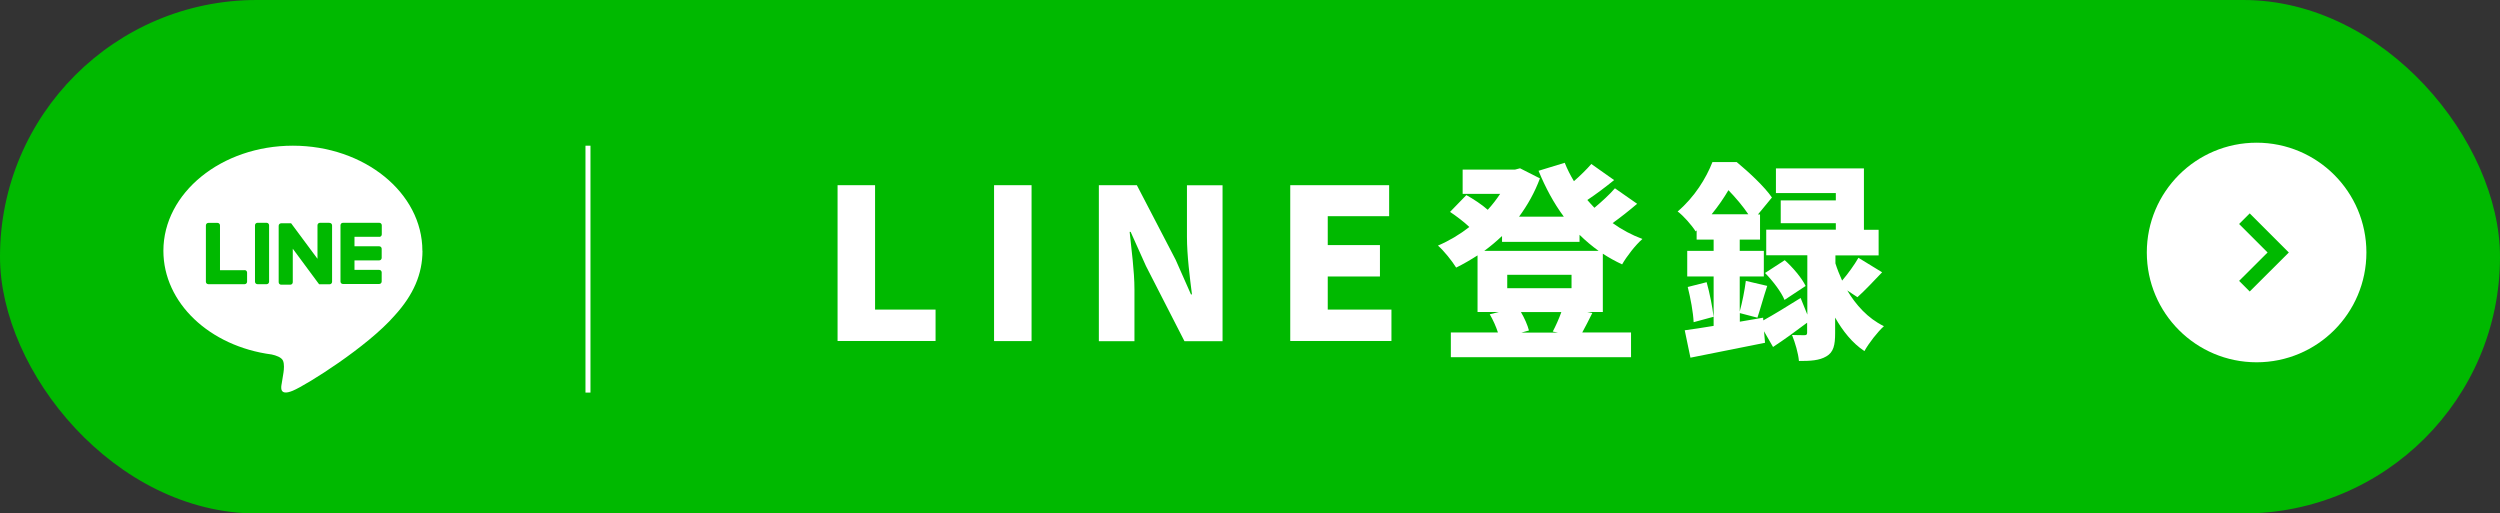 <?xml version="1.0" encoding="UTF-8"?>
<svg id="_レイヤー_2" data-name="レイヤー 2" xmlns="http://www.w3.org/2000/svg" viewBox="0 0 250.01 51.35">
  <rect x="0" y="0" width="250.01" height="51.35" fill="#333333" stroke="none"/>
  <defs>
    <style>
      .cls-1 {
        stroke: #00b900;
        stroke-width: 1.5px;
      }

      .cls-1, .cls-2 {
        fill: none;
        stroke-miterlimit: 10;
      }

      .cls-3 {
        fill: #fff;
      }

      .cls-3, .cls-4 {
        stroke-width: 0px;
      }

      .cls-4 {
        fill: #00b900;
      }

      .cls-2 {
        stroke: #fff;
        stroke-width: .5px;
      }
    </style>
  </defs>
  <g id="_レイヤー_2-2" data-name="レイヤー 2">
    <g>
      <rect class="cls-4" x="0" y="0" width="250.01" height="51.35" rx="25.68" ry="25.68"/>
      <g>
        <circle class="cls-3" cx="225.67" cy="25.25" r="10.98"/>
        <polyline class="cls-1" points="224.45 28.62 227.83 25.25 224.45 21.87"/>
      </g>
      <g>
        <path class="cls-3" d="m83.76,18.52h3.75v12.44h6.05v3.14h-9.8v-15.59Z"/>
        <path class="cls-3" d="m99.41,18.52h3.75v15.59h-3.75v-15.59Z"/>
        <path class="cls-3" d="m109.88,18.52h3.81l3.88,7.46,1.53,3.46h.1c-.21-1.66-.5-3.9-.5-5.76v-5.15h3.56v15.59h-3.81l-3.85-7.52-1.53-3.41h-.1c.17,1.74.48,3.88.48,5.76v5.17h-3.56v-15.59Z"/>
        <path class="cls-3" d="m129.03,18.52h9.89v3.1h-6.14v2.89h5.22v3.14h-5.22v3.31h6.37v3.14h-10.12v-15.59Z"/>
        <path class="cls-3" d="m160.31,31.2h-1.59l.52.1c-.38.75-.71,1.42-1.01,1.95h4.88v2.47h-18.02v-2.47h4.71c-.19-.59-.5-1.28-.82-1.82l.92-.23h-2.14v-5.66c-.69.44-1.4.86-2.14,1.22-.4-.65-1.22-1.68-1.82-2.2,1.09-.46,2.18-1.11,3.14-1.86-.52-.5-1.3-1.09-1.93-1.51l1.63-1.68c.69.38,1.57.96,2.14,1.47.46-.5.88-1.05,1.24-1.59h-3.75v-2.43h5.24l.5-.13,1.99,1.01c-.52,1.4-1.24,2.68-2.09,3.83h4.48c-1.01-1.36-1.84-2.91-2.53-4.59l2.62-.8c.25.63.57,1.26.92,1.84.65-.57,1.28-1.19,1.74-1.72l2.28,1.61c-.88.71-1.82,1.42-2.68,1.99.23.27.46.52.71.78.75-.63,1.53-1.34,2.05-1.95l2.22,1.55c-.78.67-1.66,1.36-2.45,1.93.9.65,1.91,1.19,2.98,1.59-.69.59-1.59,1.76-2.03,2.54-.67-.31-1.32-.67-1.93-1.07v5.82Zm-10.1-7.6c-.57.54-1.15,1.03-1.78,1.49h11.44c-.67-.48-1.32-1.03-1.91-1.61v.71h-7.75v-.59Zm.52,3.88v1.34h6.43v-1.34h-6.43Zm4.55,5.68c.29-.54.63-1.3.86-1.95h-4.04c.36.61.67,1.32.8,1.84l-.75.21h3.65l-.5-.1Z"/>
        <path class="cls-3" d="m184.73,29.04c.86,1.45,2.05,2.79,3.67,3.58-.61.54-1.53,1.72-1.95,2.49-1.22-.8-2.18-2.03-2.93-3.35v1.55c0,1.19-.15,1.91-.88,2.33-.71.42-1.59.46-2.74.46-.06-.75-.38-1.84-.69-2.6.46.02,1.05.02,1.24.02.21,0,.27-.06.27-.27v-.98c-1.11.84-2.33,1.72-3.41,2.43l-.9-1.57.1,1.15c-2.56.52-5.32,1.07-7.46,1.49l-.57-2.74c.82-.1,1.82-.27,2.89-.44v-4.94h-2.64v-2.56h2.64v-1.13h-1.7v-.92l-.1.1c-.38-.61-1.24-1.59-1.8-1.99,1.7-1.45,2.85-3.33,3.48-4.94h2.43c1.22,1.01,2.77,2.45,3.52,3.54l-1.4,1.7h.21v2.51h-2.03v1.13h2.41v2.56h-2.41v3.5c.25-.9.5-2.16.61-3.06l2.14.5c-.38,1.15-.71,2.37-.98,3.18l-1.76-.46v.86l2.33-.4.02.27c1.03-.57,2.39-1.4,3.73-2.24l.67,1.66v-5.93h-4.11v-2.56h6.96v-.65h-5.51v-2.28h5.51v-.73h-5.99v-2.47h8.8v6.14h1.47v2.56h-4.32v.8c.17.54.4,1.13.67,1.72.59-.69,1.24-1.59,1.63-2.28l2.37,1.45c-.88.92-1.76,1.86-2.47,2.49l-.98-.65Zm-14.06-.82c.31,1.11.59,2.51.69,3.46l-1.99.54c-.04-.96-.31-2.41-.59-3.52l1.89-.48Zm4.17-6.79c-.52-.78-1.28-1.68-1.99-2.41-.46.78-1.01,1.59-1.68,2.41h3.67Zm3.62,8.57c-.31-.78-1.17-1.91-1.95-2.7l1.97-1.28c.82.73,1.72,1.8,2.09,2.58l-2.12,1.4Z"/>
      </g>
      <g>
        <circle class="cls-4" cx="29.29" cy="26.25" r="19.48"/>
        <g id="TYPE_A" data-name="TYPE A">
          <g>
            <path class="cls-3" d="m42.24,25.08c0-5.8-5.81-10.51-12.95-10.51s-12.95,4.72-12.95,10.51c0,5.2,4.61,9.55,10.83,10.37.42.09,1,.28,1.14.64.13.33.09.84.04,1.17,0,0-.15.91-.18,1.11-.06.33-.26,1.28,1.12.7,1.38-.58,7.46-4.39,10.18-7.52h0c1.88-2.06,2.78-4.15,2.78-6.47"/>
            <g>
              <path class="cls-4" d="m26.66,22.28h-.91c-.14,0-.25.11-.25.25v5.64c0,.14.11.25.25.25h.91c.14,0,.25-.11.25-.25v-5.64c0-.14-.11-.25-.25-.25"/>
              <path class="cls-4" d="m32.91,22.28h-.91c-.14,0-.25.11-.25.25v3.35l-2.59-3.49s-.01-.02-.02-.03c0,0,0,0,0,0,0,0-.01-.01-.02-.02,0,0,0,0,0,0,0,0,0,0-.01-.01,0,0,0,0,0,0,0,0,0,0-.01,0,0,0,0,0,0,0,0,0,0,0-.01,0,0,0,0,0,0,0,0,0,0,0-.01,0,0,0,0,0,0,0,0,0,0,0-.01,0,0,0,0,0,0,0,0,0,0,0-.01,0,0,0,0,0-.01,0,0,0,0,0-.01,0,0,0,0,0-.01,0,0,0,0,0,0,0h-.91c-.14,0-.25.11-.25.25v5.64c0,.14.11.25.25.25h.91c.14,0,.25-.11.25-.25v-3.35l2.59,3.5s.04.05.06.06c0,0,0,0,0,0,0,0,.01,0,.02,0,0,0,0,0,0,0,0,0,0,0,.01,0,0,0,0,0,.01,0,0,0,0,0,0,0,0,0,.01,0,.02,0,0,0,0,0,0,0,.02,0,.04,0,.06,0h.91c.14,0,.25-.11.25-.25v-5.64c0-.14-.11-.25-.25-.25"/>
              <path class="cls-4" d="m24.47,27.02h-2.47v-4.48c0-.14-.11-.25-.25-.25h-.91c-.14,0-.25.11-.25.25v5.64h0c0,.07.03.13.07.17,0,0,0,0,0,0,0,0,0,0,0,0,.05.04.11.07.17.07h3.63c.14,0,.25-.11.25-.25v-.91c0-.14-.11-.25-.25-.25"/>
              <path class="cls-4" d="m37.93,23.69c.14,0,.25-.11.25-.25v-.91c0-.14-.11-.25-.25-.25h-3.63c-.07,0-.13.03-.18.07,0,0,0,0,0,0,0,0,0,0,0,0-.04.05-.07.11-.07.17h0v5.64h0c0,.07.03.13.07.17,0,0,0,0,0,0,0,0,0,0,0,0,.05.04.11.07.17.07h3.63c.14,0,.25-.11.25-.25v-.91c0-.14-.11-.25-.25-.25h-2.47v-.95h2.47c.14,0,.25-.11.25-.25v-.91c0-.14-.11-.25-.25-.25h-2.47v-.95h2.47Z"/>
            </g>
          </g>
        </g>
      </g>
      <line class="cls-2" x1="58.8" y1="14.57" x2="58.8" y2="39.26"/>
    </g>
  </g>
</svg>